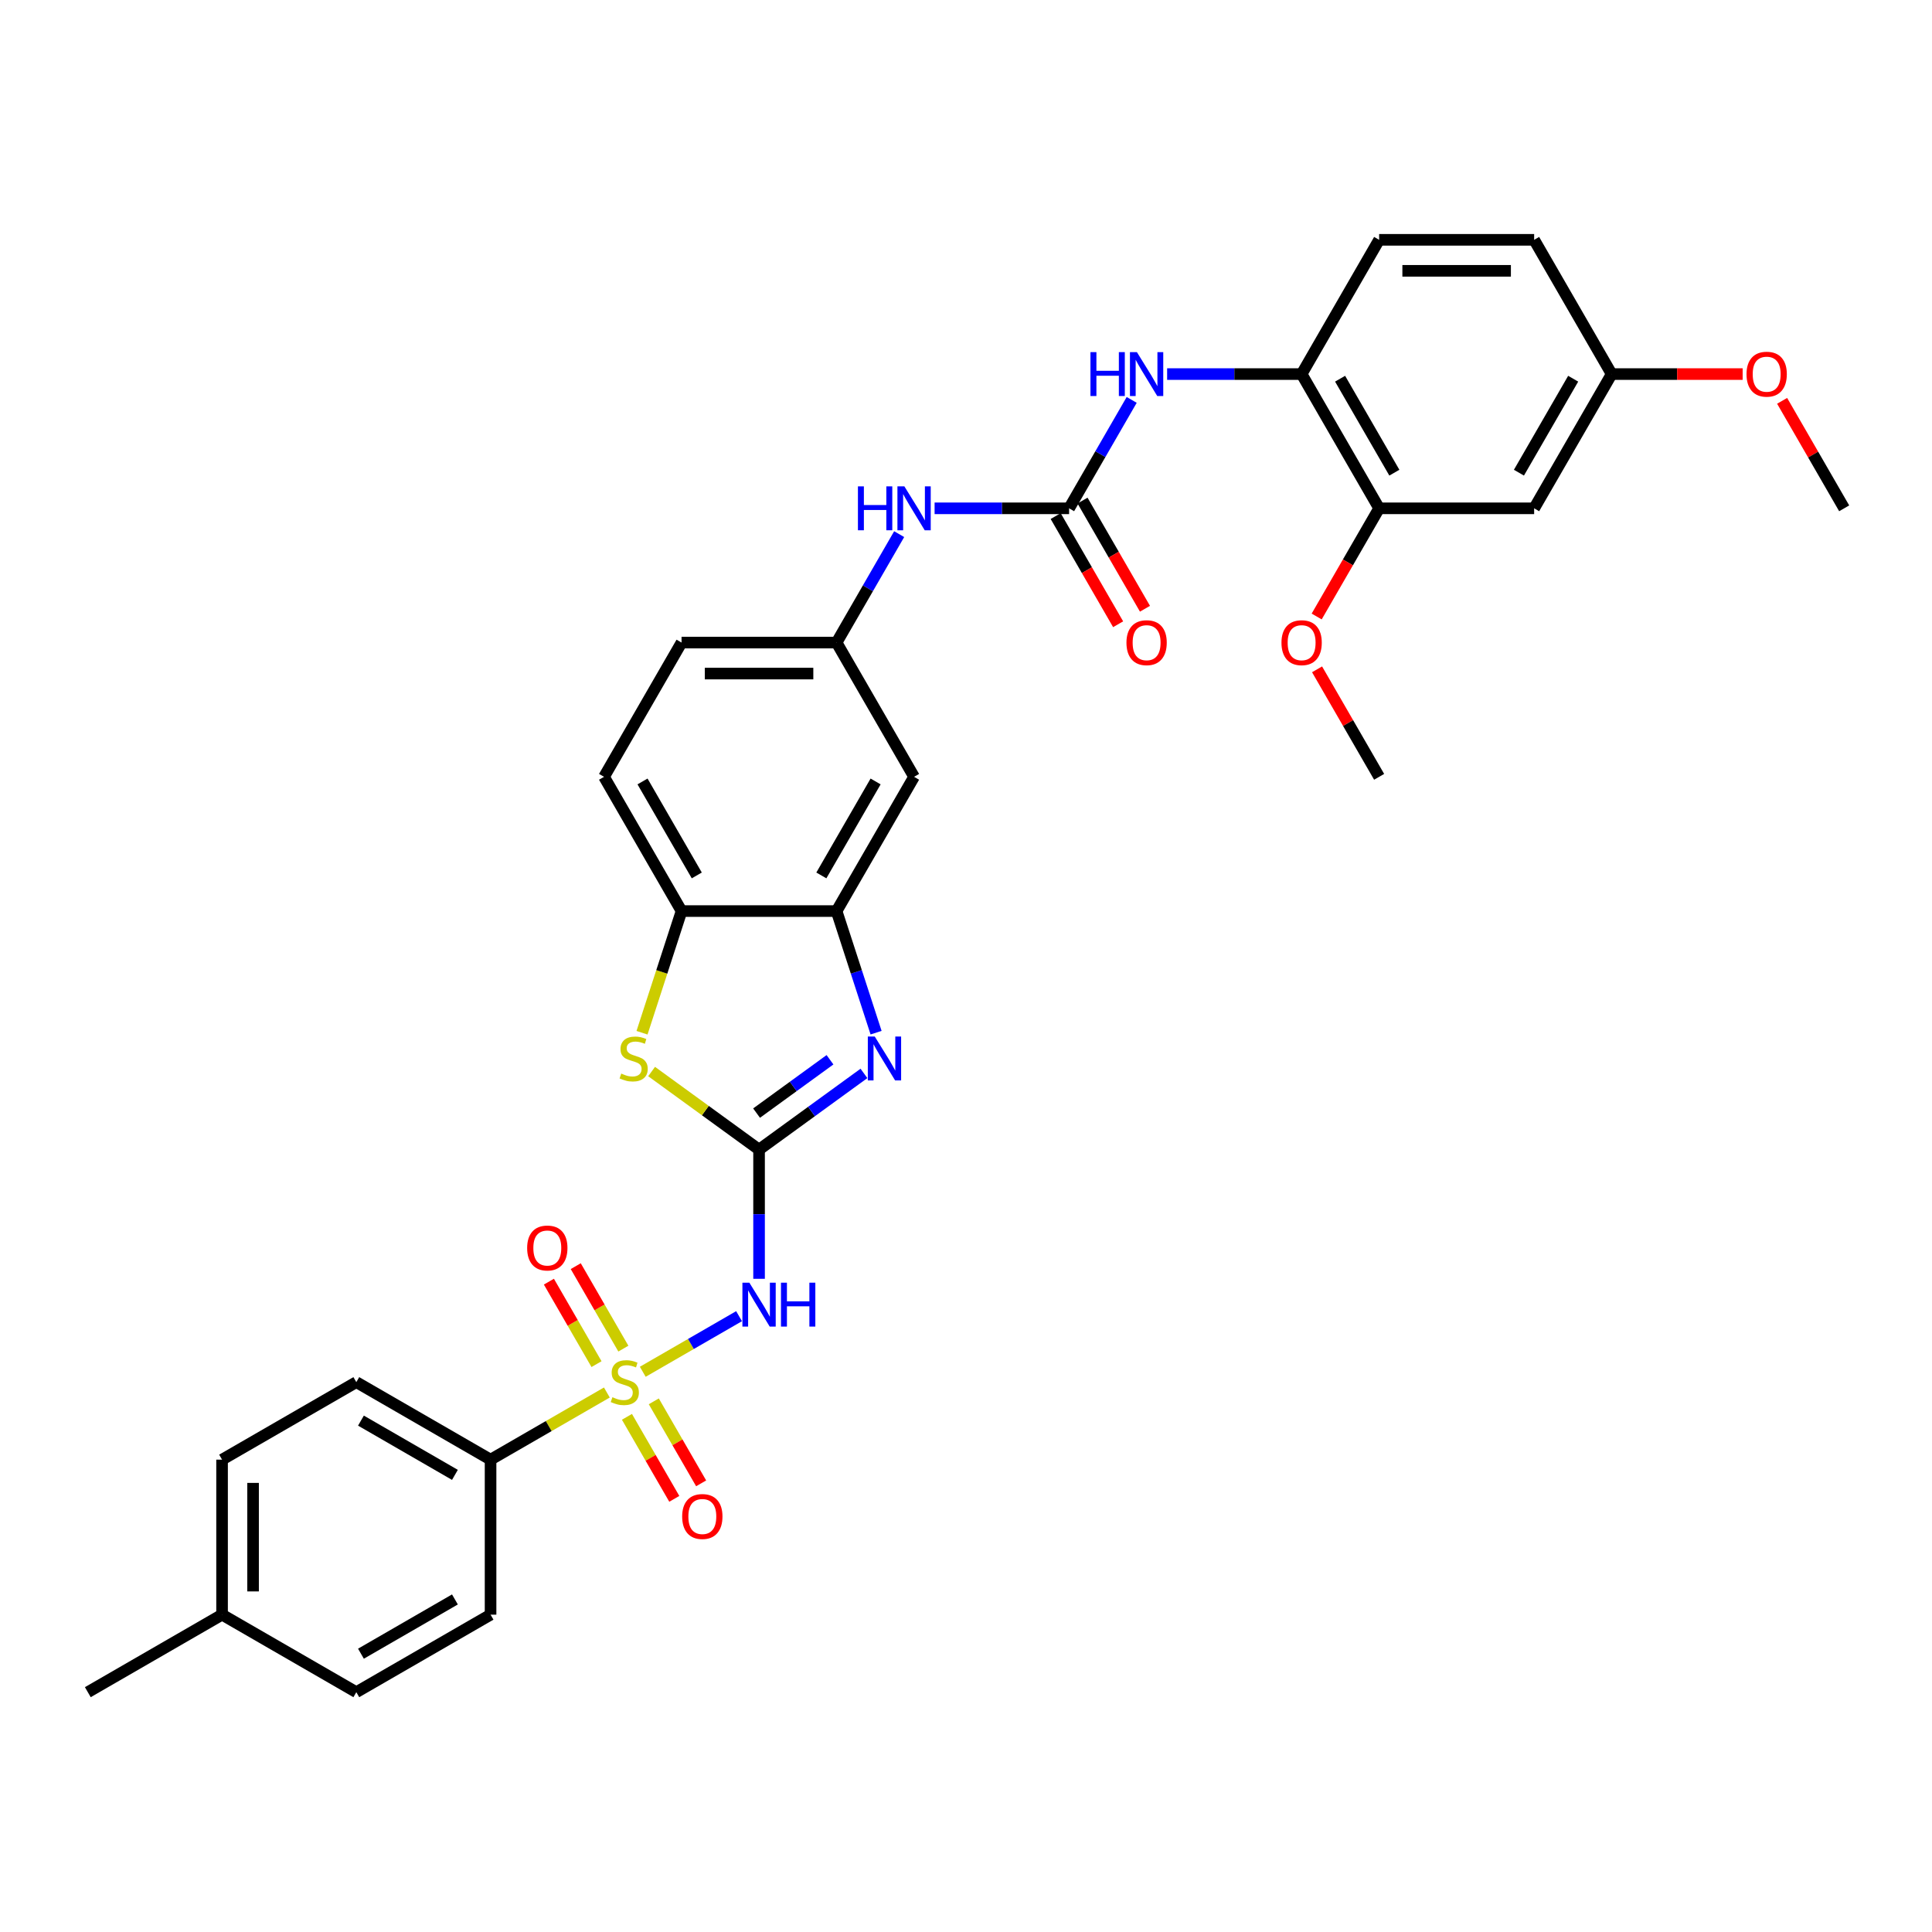 <?xml version='1.0' encoding='iso-8859-1'?>
<svg version='1.1' baseProfile='full'
              xmlns='http://www.w3.org/2000/svg'
                      xmlns:rdkit='http://www.rdkit.org/xml'
                      xmlns:xlink='http://www.w3.org/1999/xlink'
                  xml:space='preserve'
width='1000px' height='1000px' viewBox='0 0 1000 1000'>
<!-- END OF HEADER -->
<rect style='opacity:1.0;fill:#FFFFFF;stroke:none' width='1000' height='1000' x='0' y='0'> </rect>
<path class='bond-1' d='M 332.694,710.03 L 357.614,695.642' style='fill:none;fill-rule:evenodd;stroke:#CCCC00;stroke-width:6px;stroke-linecap:butt;stroke-linejoin:miter;stroke-opacity:1' />
<path class='bond-1' d='M 357.614,695.642 L 382.534,681.254' style='fill:none;fill-rule:evenodd;stroke:#0000FF;stroke-width:6px;stroke-linecap:butt;stroke-linejoin:miter;stroke-opacity:1' />
<path class='bond-8' d='M 314.111,720.758 L 284.013,738.135' style='fill:none;fill-rule:evenodd;stroke:#CCCC00;stroke-width:6px;stroke-linecap:butt;stroke-linejoin:miter;stroke-opacity:1' />
<path class='bond-8' d='M 284.013,738.135 L 253.915,755.512' style='fill:none;fill-rule:evenodd;stroke:#000000;stroke-width:6px;stroke-linecap:butt;stroke-linejoin:miter;stroke-opacity:1' />
<path class='bond-12' d='M 322.652,698.047 L 310.329,676.703' style='fill:none;fill-rule:evenodd;stroke:#CCCC00;stroke-width:6px;stroke-linecap:butt;stroke-linejoin:miter;stroke-opacity:1' />
<path class='bond-12' d='M 310.329,676.703 L 298.006,655.359' style='fill:none;fill-rule:evenodd;stroke:#FF0000;stroke-width:6px;stroke-linecap:butt;stroke-linejoin:miter;stroke-opacity:1' />
<path class='bond-12' d='M 308.754,706.07 L 296.432,684.727' style='fill:none;fill-rule:evenodd;stroke:#CCCC00;stroke-width:6px;stroke-linecap:butt;stroke-linejoin:miter;stroke-opacity:1' />
<path class='bond-12' d='M 296.432,684.727 L 284.109,663.383' style='fill:none;fill-rule:evenodd;stroke:#FF0000;stroke-width:6px;stroke-linecap:butt;stroke-linejoin:miter;stroke-opacity:1' />
<path class='bond-13' d='M 324.505,733.351 L 336.759,754.575' style='fill:none;fill-rule:evenodd;stroke:#CCCC00;stroke-width:6px;stroke-linecap:butt;stroke-linejoin:miter;stroke-opacity:1' />
<path class='bond-13' d='M 336.759,754.575 L 349.013,775.799' style='fill:none;fill-rule:evenodd;stroke:#FF0000;stroke-width:6px;stroke-linecap:butt;stroke-linejoin:miter;stroke-opacity:1' />
<path class='bond-13' d='M 338.402,725.327 L 350.656,746.551' style='fill:none;fill-rule:evenodd;stroke:#CCCC00;stroke-width:6px;stroke-linecap:butt;stroke-linejoin:miter;stroke-opacity:1' />
<path class='bond-13' d='M 350.656,746.551 L 362.91,767.776' style='fill:none;fill-rule:evenodd;stroke:#FF0000;stroke-width:6px;stroke-linecap:butt;stroke-linejoin:miter;stroke-opacity:1' />
<path class='bond-0' d='M 392.889,595.039 L 392.889,628.474' style='fill:none;fill-rule:evenodd;stroke:#000000;stroke-width:6px;stroke-linecap:butt;stroke-linejoin:miter;stroke-opacity:1' />
<path class='bond-0' d='M 392.889,628.474 L 392.889,661.908' style='fill:none;fill-rule:evenodd;stroke:#0000FF;stroke-width:6px;stroke-linecap:butt;stroke-linejoin:miter;stroke-opacity:1' />
<path class='bond-2' d='M 392.889,595.039 L 420.034,575.317' style='fill:none;fill-rule:evenodd;stroke:#000000;stroke-width:6px;stroke-linecap:butt;stroke-linejoin:miter;stroke-opacity:1' />
<path class='bond-2' d='M 420.034,575.317 L 447.179,555.595' style='fill:none;fill-rule:evenodd;stroke:#0000FF;stroke-width:6px;stroke-linecap:butt;stroke-linejoin:miter;stroke-opacity:1' />
<path class='bond-2' d='M 391.6,576.14 L 410.602,562.335' style='fill:none;fill-rule:evenodd;stroke:#000000;stroke-width:6px;stroke-linecap:butt;stroke-linejoin:miter;stroke-opacity:1' />
<path class='bond-2' d='M 410.602,562.335 L 429.603,548.529' style='fill:none;fill-rule:evenodd;stroke:#0000FF;stroke-width:6px;stroke-linecap:butt;stroke-linejoin:miter;stroke-opacity:1' />
<path class='bond-3' d='M 392.889,595.039 L 365.079,574.833' style='fill:none;fill-rule:evenodd;stroke:#000000;stroke-width:6px;stroke-linecap:butt;stroke-linejoin:miter;stroke-opacity:1' />
<path class='bond-3' d='M 365.079,574.833 L 337.268,554.628' style='fill:none;fill-rule:evenodd;stroke:#CCCC00;stroke-width:6px;stroke-linecap:butt;stroke-linejoin:miter;stroke-opacity:1' />
<path class='bond-4' d='M 453.459,534.51 L 443.233,503.039' style='fill:none;fill-rule:evenodd;stroke:#0000FF;stroke-width:6px;stroke-linecap:butt;stroke-linejoin:miter;stroke-opacity:1' />
<path class='bond-4' d='M 443.233,503.039 L 433.008,471.568' style='fill:none;fill-rule:evenodd;stroke:#000000;stroke-width:6px;stroke-linecap:butt;stroke-linejoin:miter;stroke-opacity:1' />
<path class='bond-6' d='M 332.309,534.542 L 342.54,503.055' style='fill:none;fill-rule:evenodd;stroke:#CCCC00;stroke-width:6px;stroke-linecap:butt;stroke-linejoin:miter;stroke-opacity:1' />
<path class='bond-6' d='M 342.54,503.055 L 352.771,471.568' style='fill:none;fill-rule:evenodd;stroke:#000000;stroke-width:6px;stroke-linecap:butt;stroke-linejoin:miter;stroke-opacity:1' />
<path class='bond-10' d='M 433.008,471.568 L 473.126,402.081' style='fill:none;fill-rule:evenodd;stroke:#000000;stroke-width:6px;stroke-linecap:butt;stroke-linejoin:miter;stroke-opacity:1' />
<path class='bond-10' d='M 425.128,453.121 L 453.211,404.48' style='fill:none;fill-rule:evenodd;stroke:#000000;stroke-width:6px;stroke-linecap:butt;stroke-linejoin:miter;stroke-opacity:1' />
<path class='bond-34' d='M 433.008,471.568 L 352.771,471.568' style='fill:none;fill-rule:evenodd;stroke:#000000;stroke-width:6px;stroke-linecap:butt;stroke-linejoin:miter;stroke-opacity:1' />
<path class='bond-5' d='M 553.362,263.107 L 518.556,263.107' style='fill:none;fill-rule:evenodd;stroke:#000000;stroke-width:6px;stroke-linecap:butt;stroke-linejoin:miter;stroke-opacity:1' />
<path class='bond-5' d='M 518.556,263.107 L 483.749,263.107' style='fill:none;fill-rule:evenodd;stroke:#0000FF;stroke-width:6px;stroke-linecap:butt;stroke-linejoin:miter;stroke-opacity:1' />
<path class='bond-7' d='M 553.362,263.107 L 569.563,235.047' style='fill:none;fill-rule:evenodd;stroke:#000000;stroke-width:6px;stroke-linecap:butt;stroke-linejoin:miter;stroke-opacity:1' />
<path class='bond-7' d='M 569.563,235.047 L 585.763,206.987' style='fill:none;fill-rule:evenodd;stroke:#0000FF;stroke-width:6px;stroke-linecap:butt;stroke-linejoin:miter;stroke-opacity:1' />
<path class='bond-17' d='M 546.414,267.119 L 562.577,295.114' style='fill:none;fill-rule:evenodd;stroke:#000000;stroke-width:6px;stroke-linecap:butt;stroke-linejoin:miter;stroke-opacity:1' />
<path class='bond-17' d='M 562.577,295.114 L 578.74,323.11' style='fill:none;fill-rule:evenodd;stroke:#FF0000;stroke-width:6px;stroke-linecap:butt;stroke-linejoin:miter;stroke-opacity:1' />
<path class='bond-17' d='M 560.311,259.095 L 576.474,287.09' style='fill:none;fill-rule:evenodd;stroke:#000000;stroke-width:6px;stroke-linecap:butt;stroke-linejoin:miter;stroke-opacity:1' />
<path class='bond-17' d='M 576.474,287.09 L 592.638,315.086' style='fill:none;fill-rule:evenodd;stroke:#FF0000;stroke-width:6px;stroke-linecap:butt;stroke-linejoin:miter;stroke-opacity:1' />
<path class='bond-18' d='M 352.771,471.568 L 312.653,402.081' style='fill:none;fill-rule:evenodd;stroke:#000000;stroke-width:6px;stroke-linecap:butt;stroke-linejoin:miter;stroke-opacity:1' />
<path class='bond-18' d='M 360.651,453.121 L 332.568,404.48' style='fill:none;fill-rule:evenodd;stroke:#000000;stroke-width:6px;stroke-linecap:butt;stroke-linejoin:miter;stroke-opacity:1' />
<path class='bond-9' d='M 604.104,193.62 L 638.911,193.62' style='fill:none;fill-rule:evenodd;stroke:#0000FF;stroke-width:6px;stroke-linecap:butt;stroke-linejoin:miter;stroke-opacity:1' />
<path class='bond-9' d='M 638.911,193.62 L 673.717,193.62' style='fill:none;fill-rule:evenodd;stroke:#000000;stroke-width:6px;stroke-linecap:butt;stroke-linejoin:miter;stroke-opacity:1' />
<path class='bond-20' d='M 253.915,755.512 L 184.428,715.394' style='fill:none;fill-rule:evenodd;stroke:#000000;stroke-width:6px;stroke-linecap:butt;stroke-linejoin:miter;stroke-opacity:1' />
<path class='bond-20' d='M 235.469,763.392 L 186.828,735.309' style='fill:none;fill-rule:evenodd;stroke:#000000;stroke-width:6px;stroke-linecap:butt;stroke-linejoin:miter;stroke-opacity:1' />
<path class='bond-21' d='M 253.915,755.512 L 253.915,835.749' style='fill:none;fill-rule:evenodd;stroke:#000000;stroke-width:6px;stroke-linecap:butt;stroke-linejoin:miter;stroke-opacity:1' />
<path class='bond-11' d='M 673.717,193.62 L 713.836,263.107' style='fill:none;fill-rule:evenodd;stroke:#000000;stroke-width:6px;stroke-linecap:butt;stroke-linejoin:miter;stroke-opacity:1' />
<path class='bond-11' d='M 693.632,196.019 L 721.715,244.66' style='fill:none;fill-rule:evenodd;stroke:#000000;stroke-width:6px;stroke-linecap:butt;stroke-linejoin:miter;stroke-opacity:1' />
<path class='bond-19' d='M 673.717,193.62 L 713.836,124.133' style='fill:none;fill-rule:evenodd;stroke:#000000;stroke-width:6px;stroke-linecap:butt;stroke-linejoin:miter;stroke-opacity:1' />
<path class='bond-16' d='M 473.126,402.081 L 433.008,332.594' style='fill:none;fill-rule:evenodd;stroke:#000000;stroke-width:6px;stroke-linecap:butt;stroke-linejoin:miter;stroke-opacity:1' />
<path class='bond-15' d='M 713.836,263.107 L 794.072,263.107' style='fill:none;fill-rule:evenodd;stroke:#000000;stroke-width:6px;stroke-linecap:butt;stroke-linejoin:miter;stroke-opacity:1' />
<path class='bond-25' d='M 713.836,263.107 L 697.672,291.102' style='fill:none;fill-rule:evenodd;stroke:#000000;stroke-width:6px;stroke-linecap:butt;stroke-linejoin:miter;stroke-opacity:1' />
<path class='bond-25' d='M 697.672,291.102 L 681.509,319.098' style='fill:none;fill-rule:evenodd;stroke:#FF0000;stroke-width:6px;stroke-linecap:butt;stroke-linejoin:miter;stroke-opacity:1' />
<path class='bond-14' d='M 465.408,276.474 L 449.208,304.534' style='fill:none;fill-rule:evenodd;stroke:#0000FF;stroke-width:6px;stroke-linecap:butt;stroke-linejoin:miter;stroke-opacity:1' />
<path class='bond-14' d='M 449.208,304.534 L 433.008,332.594' style='fill:none;fill-rule:evenodd;stroke:#000000;stroke-width:6px;stroke-linecap:butt;stroke-linejoin:miter;stroke-opacity:1' />
<path class='bond-36' d='M 794.072,263.107 L 834.191,193.62' style='fill:none;fill-rule:evenodd;stroke:#000000;stroke-width:6px;stroke-linecap:butt;stroke-linejoin:miter;stroke-opacity:1' />
<path class='bond-36' d='M 786.193,244.66 L 814.275,196.019' style='fill:none;fill-rule:evenodd;stroke:#000000;stroke-width:6px;stroke-linecap:butt;stroke-linejoin:miter;stroke-opacity:1' />
<path class='bond-35' d='M 433.008,332.594 L 352.771,332.594' style='fill:none;fill-rule:evenodd;stroke:#000000;stroke-width:6px;stroke-linecap:butt;stroke-linejoin:miter;stroke-opacity:1' />
<path class='bond-35' d='M 420.972,348.641 L 364.806,348.641' style='fill:none;fill-rule:evenodd;stroke:#000000;stroke-width:6px;stroke-linecap:butt;stroke-linejoin:miter;stroke-opacity:1' />
<path class='bond-23' d='M 312.653,402.081 L 352.771,332.594' style='fill:none;fill-rule:evenodd;stroke:#000000;stroke-width:6px;stroke-linecap:butt;stroke-linejoin:miter;stroke-opacity:1' />
<path class='bond-24' d='M 713.836,124.133 L 794.072,124.133' style='fill:none;fill-rule:evenodd;stroke:#000000;stroke-width:6px;stroke-linecap:butt;stroke-linejoin:miter;stroke-opacity:1' />
<path class='bond-24' d='M 725.871,140.18 L 782.037,140.18' style='fill:none;fill-rule:evenodd;stroke:#000000;stroke-width:6px;stroke-linecap:butt;stroke-linejoin:miter;stroke-opacity:1' />
<path class='bond-27' d='M 184.428,715.394 L 114.941,755.512' style='fill:none;fill-rule:evenodd;stroke:#000000;stroke-width:6px;stroke-linecap:butt;stroke-linejoin:miter;stroke-opacity:1' />
<path class='bond-26' d='M 253.915,835.749 L 184.428,875.867' style='fill:none;fill-rule:evenodd;stroke:#000000;stroke-width:6px;stroke-linecap:butt;stroke-linejoin:miter;stroke-opacity:1' />
<path class='bond-26' d='M 235.469,827.869 L 186.828,855.952' style='fill:none;fill-rule:evenodd;stroke:#000000;stroke-width:6px;stroke-linecap:butt;stroke-linejoin:miter;stroke-opacity:1' />
<path class='bond-22' d='M 834.191,193.62 L 794.072,124.133' style='fill:none;fill-rule:evenodd;stroke:#000000;stroke-width:6px;stroke-linecap:butt;stroke-linejoin:miter;stroke-opacity:1' />
<path class='bond-29' d='M 834.191,193.62 L 868.091,193.62' style='fill:none;fill-rule:evenodd;stroke:#000000;stroke-width:6px;stroke-linecap:butt;stroke-linejoin:miter;stroke-opacity:1' />
<path class='bond-29' d='M 868.091,193.62 L 901.99,193.62' style='fill:none;fill-rule:evenodd;stroke:#FF0000;stroke-width:6px;stroke-linecap:butt;stroke-linejoin:miter;stroke-opacity:1' />
<path class='bond-31' d='M 681.713,346.443 L 697.774,374.262' style='fill:none;fill-rule:evenodd;stroke:#FF0000;stroke-width:6px;stroke-linecap:butt;stroke-linejoin:miter;stroke-opacity:1' />
<path class='bond-31' d='M 697.774,374.262 L 713.836,402.081' style='fill:none;fill-rule:evenodd;stroke:#000000;stroke-width:6px;stroke-linecap:butt;stroke-linejoin:miter;stroke-opacity:1' />
<path class='bond-28' d='M 184.428,875.867 L 114.941,835.749' style='fill:none;fill-rule:evenodd;stroke:#000000;stroke-width:6px;stroke-linecap:butt;stroke-linejoin:miter;stroke-opacity:1' />
<path class='bond-33' d='M 114.941,755.512 L 114.941,835.749' style='fill:none;fill-rule:evenodd;stroke:#000000;stroke-width:6px;stroke-linecap:butt;stroke-linejoin:miter;stroke-opacity:1' />
<path class='bond-33' d='M 130.989,767.548 L 130.989,823.713' style='fill:none;fill-rule:evenodd;stroke:#000000;stroke-width:6px;stroke-linecap:butt;stroke-linejoin:miter;stroke-opacity:1' />
<path class='bond-30' d='M 114.941,835.749 L 45.455,875.867' style='fill:none;fill-rule:evenodd;stroke:#000000;stroke-width:6px;stroke-linecap:butt;stroke-linejoin:miter;stroke-opacity:1' />
<path class='bond-32' d='M 922.423,207.469 L 938.484,235.288' style='fill:none;fill-rule:evenodd;stroke:#FF0000;stroke-width:6px;stroke-linecap:butt;stroke-linejoin:miter;stroke-opacity:1' />
<path class='bond-32' d='M 938.484,235.288 L 954.545,263.107' style='fill:none;fill-rule:evenodd;stroke:#000000;stroke-width:6px;stroke-linecap:butt;stroke-linejoin:miter;stroke-opacity:1' />
<path  class='atom-0' d='M 316.983 723.193
Q 317.24 723.289, 318.299 723.739
Q 319.358 724.188, 320.514 724.477
Q 321.701 724.733, 322.857 724.733
Q 325.007 724.733, 326.259 723.706
Q 327.51 722.647, 327.51 720.818
Q 327.51 719.566, 326.869 718.796
Q 326.259 718.026, 325.296 717.608
Q 324.333 717.191, 322.728 716.71
Q 320.706 716.1, 319.487 715.522
Q 318.299 714.945, 317.433 713.725
Q 316.598 712.505, 316.598 710.451
Q 316.598 707.595, 318.524 705.83
Q 320.482 704.065, 324.333 704.065
Q 326.965 704.065, 329.95 705.316
L 329.211 707.787
Q 326.483 706.664, 324.429 706.664
Q 322.215 706.664, 320.995 707.595
Q 319.776 708.494, 319.808 710.066
Q 319.808 711.286, 320.417 712.024
Q 321.059 712.762, 321.958 713.179
Q 322.889 713.597, 324.429 714.078
Q 326.483 714.72, 327.703 715.362
Q 328.923 716.004, 329.789 717.32
Q 330.688 718.603, 330.688 720.818
Q 330.688 723.963, 328.57 725.664
Q 326.483 727.333, 322.985 727.333
Q 320.963 727.333, 319.423 726.884
Q 317.914 726.467, 316.117 725.728
L 316.983 723.193
' fill='#CCCC00'/>
<path  class='atom-2' d='M 387.866 663.914
L 395.312 675.95
Q 396.051 677.137, 397.238 679.287
Q 398.426 681.438, 398.49 681.566
L 398.49 663.914
L 401.507 663.914
L 401.507 686.637
L 398.393 686.637
L 390.402 673.478
Q 389.471 671.938, 388.476 670.173
Q 387.513 668.407, 387.225 667.862
L 387.225 686.637
L 384.272 686.637
L 384.272 663.914
L 387.866 663.914
' fill='#0000FF'/>
<path  class='atom-2' d='M 404.235 663.914
L 407.316 663.914
L 407.316 673.575
L 418.934 673.575
L 418.934 663.914
L 422.015 663.914
L 422.015 686.637
L 418.934 686.637
L 418.934 676.142
L 407.316 676.142
L 407.316 686.637
L 404.235 686.637
L 404.235 663.914
' fill='#0000FF'/>
<path  class='atom-3' d='M 452.779 536.516
L 460.225 548.551
Q 460.963 549.739, 462.151 551.889
Q 463.338 554.039, 463.403 554.168
L 463.403 536.516
L 466.419 536.516
L 466.419 559.239
L 463.306 559.239
L 455.315 546.08
Q 454.384 544.539, 453.389 542.774
Q 452.426 541.009, 452.137 540.463
L 452.137 559.239
L 449.185 559.239
L 449.185 536.516
L 452.779 536.516
' fill='#0000FF'/>
<path  class='atom-4' d='M 321.558 555.676
Q 321.814 555.772, 322.873 556.222
Q 323.933 556.671, 325.088 556.96
Q 326.275 557.217, 327.431 557.217
Q 329.581 557.217, 330.833 556.19
Q 332.085 555.131, 332.085 553.301
Q 332.085 552.049, 331.443 551.279
Q 330.833 550.509, 329.87 550.092
Q 328.907 549.674, 327.302 549.193
Q 325.281 548.583, 324.061 548.005
Q 322.873 547.428, 322.007 546.208
Q 321.172 544.989, 321.172 542.935
Q 321.172 540.078, 323.098 538.313
Q 325.056 536.548, 328.907 536.548
Q 331.539 536.548, 334.524 537.799
L 333.786 540.271
Q 331.058 539.147, 329.003 539.147
Q 326.789 539.147, 325.569 540.078
Q 324.35 540.977, 324.382 542.549
Q 324.382 543.769, 324.992 544.507
Q 325.634 545.245, 326.532 545.663
Q 327.463 546.08, 329.003 546.561
Q 331.058 547.203, 332.277 547.845
Q 333.497 548.487, 334.363 549.803
Q 335.262 551.087, 335.262 553.301
Q 335.262 556.446, 333.144 558.147
Q 331.058 559.816, 327.559 559.816
Q 325.537 559.816, 323.997 559.367
Q 322.488 558.95, 320.691 558.212
L 321.558 555.676
' fill='#CCCC00'/>
<path  class='atom-8' d='M 564.419 182.258
L 567.5 182.258
L 567.5 191.919
L 579.118 191.919
L 579.118 182.258
L 582.199 182.258
L 582.199 204.981
L 579.118 204.981
L 579.118 194.486
L 567.5 194.486
L 567.5 204.981
L 564.419 204.981
L 564.419 182.258
' fill='#0000FF'/>
<path  class='atom-8' d='M 588.458 182.258
L 595.904 194.294
Q 596.642 195.481, 597.83 197.632
Q 599.017 199.782, 599.081 199.91
L 599.081 182.258
L 602.098 182.258
L 602.098 204.981
L 598.985 204.981
L 590.993 191.823
Q 590.063 190.282, 589.068 188.517
Q 588.105 186.752, 587.816 186.206
L 587.816 204.981
L 584.863 204.981
L 584.863 182.258
L 588.458 182.258
' fill='#0000FF'/>
<path  class='atom-13' d='M 272.853 645.971
Q 272.853 640.515, 275.549 637.466
Q 278.245 634.417, 283.284 634.417
Q 288.323 634.417, 291.019 637.466
Q 293.715 640.515, 293.715 645.971
Q 293.715 651.491, 290.987 654.637
Q 288.259 657.75, 283.284 657.75
Q 278.277 657.75, 275.549 654.637
Q 272.853 651.524, 272.853 645.971
M 283.284 655.182
Q 286.75 655.182, 288.612 652.872
Q 290.505 650.529, 290.505 645.971
Q 290.505 641.51, 288.612 639.263
Q 286.75 636.985, 283.284 636.985
Q 279.818 636.985, 277.924 639.231
Q 276.063 641.478, 276.063 645.971
Q 276.063 650.561, 277.924 652.872
Q 279.818 655.182, 283.284 655.182
' fill='#FF0000'/>
<path  class='atom-14' d='M 353.09 784.945
Q 353.09 779.489, 355.786 776.44
Q 358.482 773.391, 363.521 773.391
Q 368.559 773.391, 371.255 776.44
Q 373.951 779.489, 373.951 784.945
Q 373.951 790.465, 371.223 793.611
Q 368.495 796.724, 363.521 796.724
Q 358.514 796.724, 355.786 793.611
Q 353.09 790.497, 353.09 784.945
M 363.521 794.156
Q 366.987 794.156, 368.848 791.845
Q 370.742 789.502, 370.742 784.945
Q 370.742 780.484, 368.848 778.237
Q 366.987 775.959, 363.521 775.959
Q 360.054 775.959, 358.161 778.205
Q 356.299 780.452, 356.299 784.945
Q 356.299 789.535, 358.161 791.845
Q 360.054 794.156, 363.521 794.156
' fill='#FF0000'/>
<path  class='atom-15' d='M 444.064 251.745
L 447.145 251.745
L 447.145 261.406
L 458.763 261.406
L 458.763 251.745
L 461.845 251.745
L 461.845 274.468
L 458.763 274.468
L 458.763 263.973
L 447.145 263.973
L 447.145 274.468
L 444.064 274.468
L 444.064 251.745
' fill='#0000FF'/>
<path  class='atom-15' d='M 468.103 251.745
L 475.549 263.781
Q 476.287 264.968, 477.475 267.119
Q 478.662 269.269, 478.726 269.397
L 478.726 251.745
L 481.743 251.745
L 481.743 274.468
L 478.63 274.468
L 470.638 261.309
Q 469.708 259.769, 468.713 258.004
Q 467.75 256.239, 467.461 255.693
L 467.461 274.468
L 464.508 274.468
L 464.508 251.745
L 468.103 251.745
' fill='#0000FF'/>
<path  class='atom-18' d='M 583.05 332.658
Q 583.05 327.202, 585.746 324.153
Q 588.442 321.104, 593.481 321.104
Q 598.52 321.104, 601.216 324.153
Q 603.911 327.202, 603.911 332.658
Q 603.911 338.178, 601.183 341.323
Q 598.455 344.437, 593.481 344.437
Q 588.474 344.437, 585.746 341.323
Q 583.05 338.21, 583.05 332.658
M 593.481 341.869
Q 596.947 341.869, 598.808 339.558
Q 600.702 337.215, 600.702 332.658
Q 600.702 328.197, 598.808 325.95
Q 596.947 323.671, 593.481 323.671
Q 590.015 323.671, 588.121 325.918
Q 586.259 328.165, 586.259 332.658
Q 586.259 337.247, 588.121 339.558
Q 590.015 341.869, 593.481 341.869
' fill='#FF0000'/>
<path  class='atom-26' d='M 663.287 332.658
Q 663.287 327.202, 665.983 324.153
Q 668.678 321.104, 673.717 321.104
Q 678.756 321.104, 681.452 324.153
Q 684.148 327.202, 684.148 332.658
Q 684.148 338.178, 681.42 341.323
Q 678.692 344.437, 673.717 344.437
Q 668.711 344.437, 665.983 341.323
Q 663.287 338.21, 663.287 332.658
M 673.717 341.869
Q 677.184 341.869, 679.045 339.558
Q 680.939 337.215, 680.939 332.658
Q 680.939 328.197, 679.045 325.95
Q 677.184 323.671, 673.717 323.671
Q 670.251 323.671, 668.358 325.918
Q 666.496 328.165, 666.496 332.658
Q 666.496 337.247, 668.358 339.558
Q 670.251 341.869, 673.717 341.869
' fill='#FF0000'/>
<path  class='atom-30' d='M 903.996 193.684
Q 903.996 188.228, 906.692 185.179
Q 909.388 182.13, 914.427 182.13
Q 919.466 182.13, 922.162 185.179
Q 924.858 188.228, 924.858 193.684
Q 924.858 199.204, 922.13 202.35
Q 919.402 205.463, 914.427 205.463
Q 909.42 205.463, 906.692 202.35
Q 903.996 199.236, 903.996 193.684
M 914.427 202.895
Q 917.893 202.895, 919.755 200.584
Q 921.648 198.241, 921.648 193.684
Q 921.648 189.223, 919.755 186.976
Q 917.893 184.698, 914.427 184.698
Q 910.961 184.698, 909.067 186.944
Q 907.206 189.191, 907.206 193.684
Q 907.206 198.274, 909.067 200.584
Q 910.961 202.895, 914.427 202.895
' fill='#FF0000'/>
</svg>
